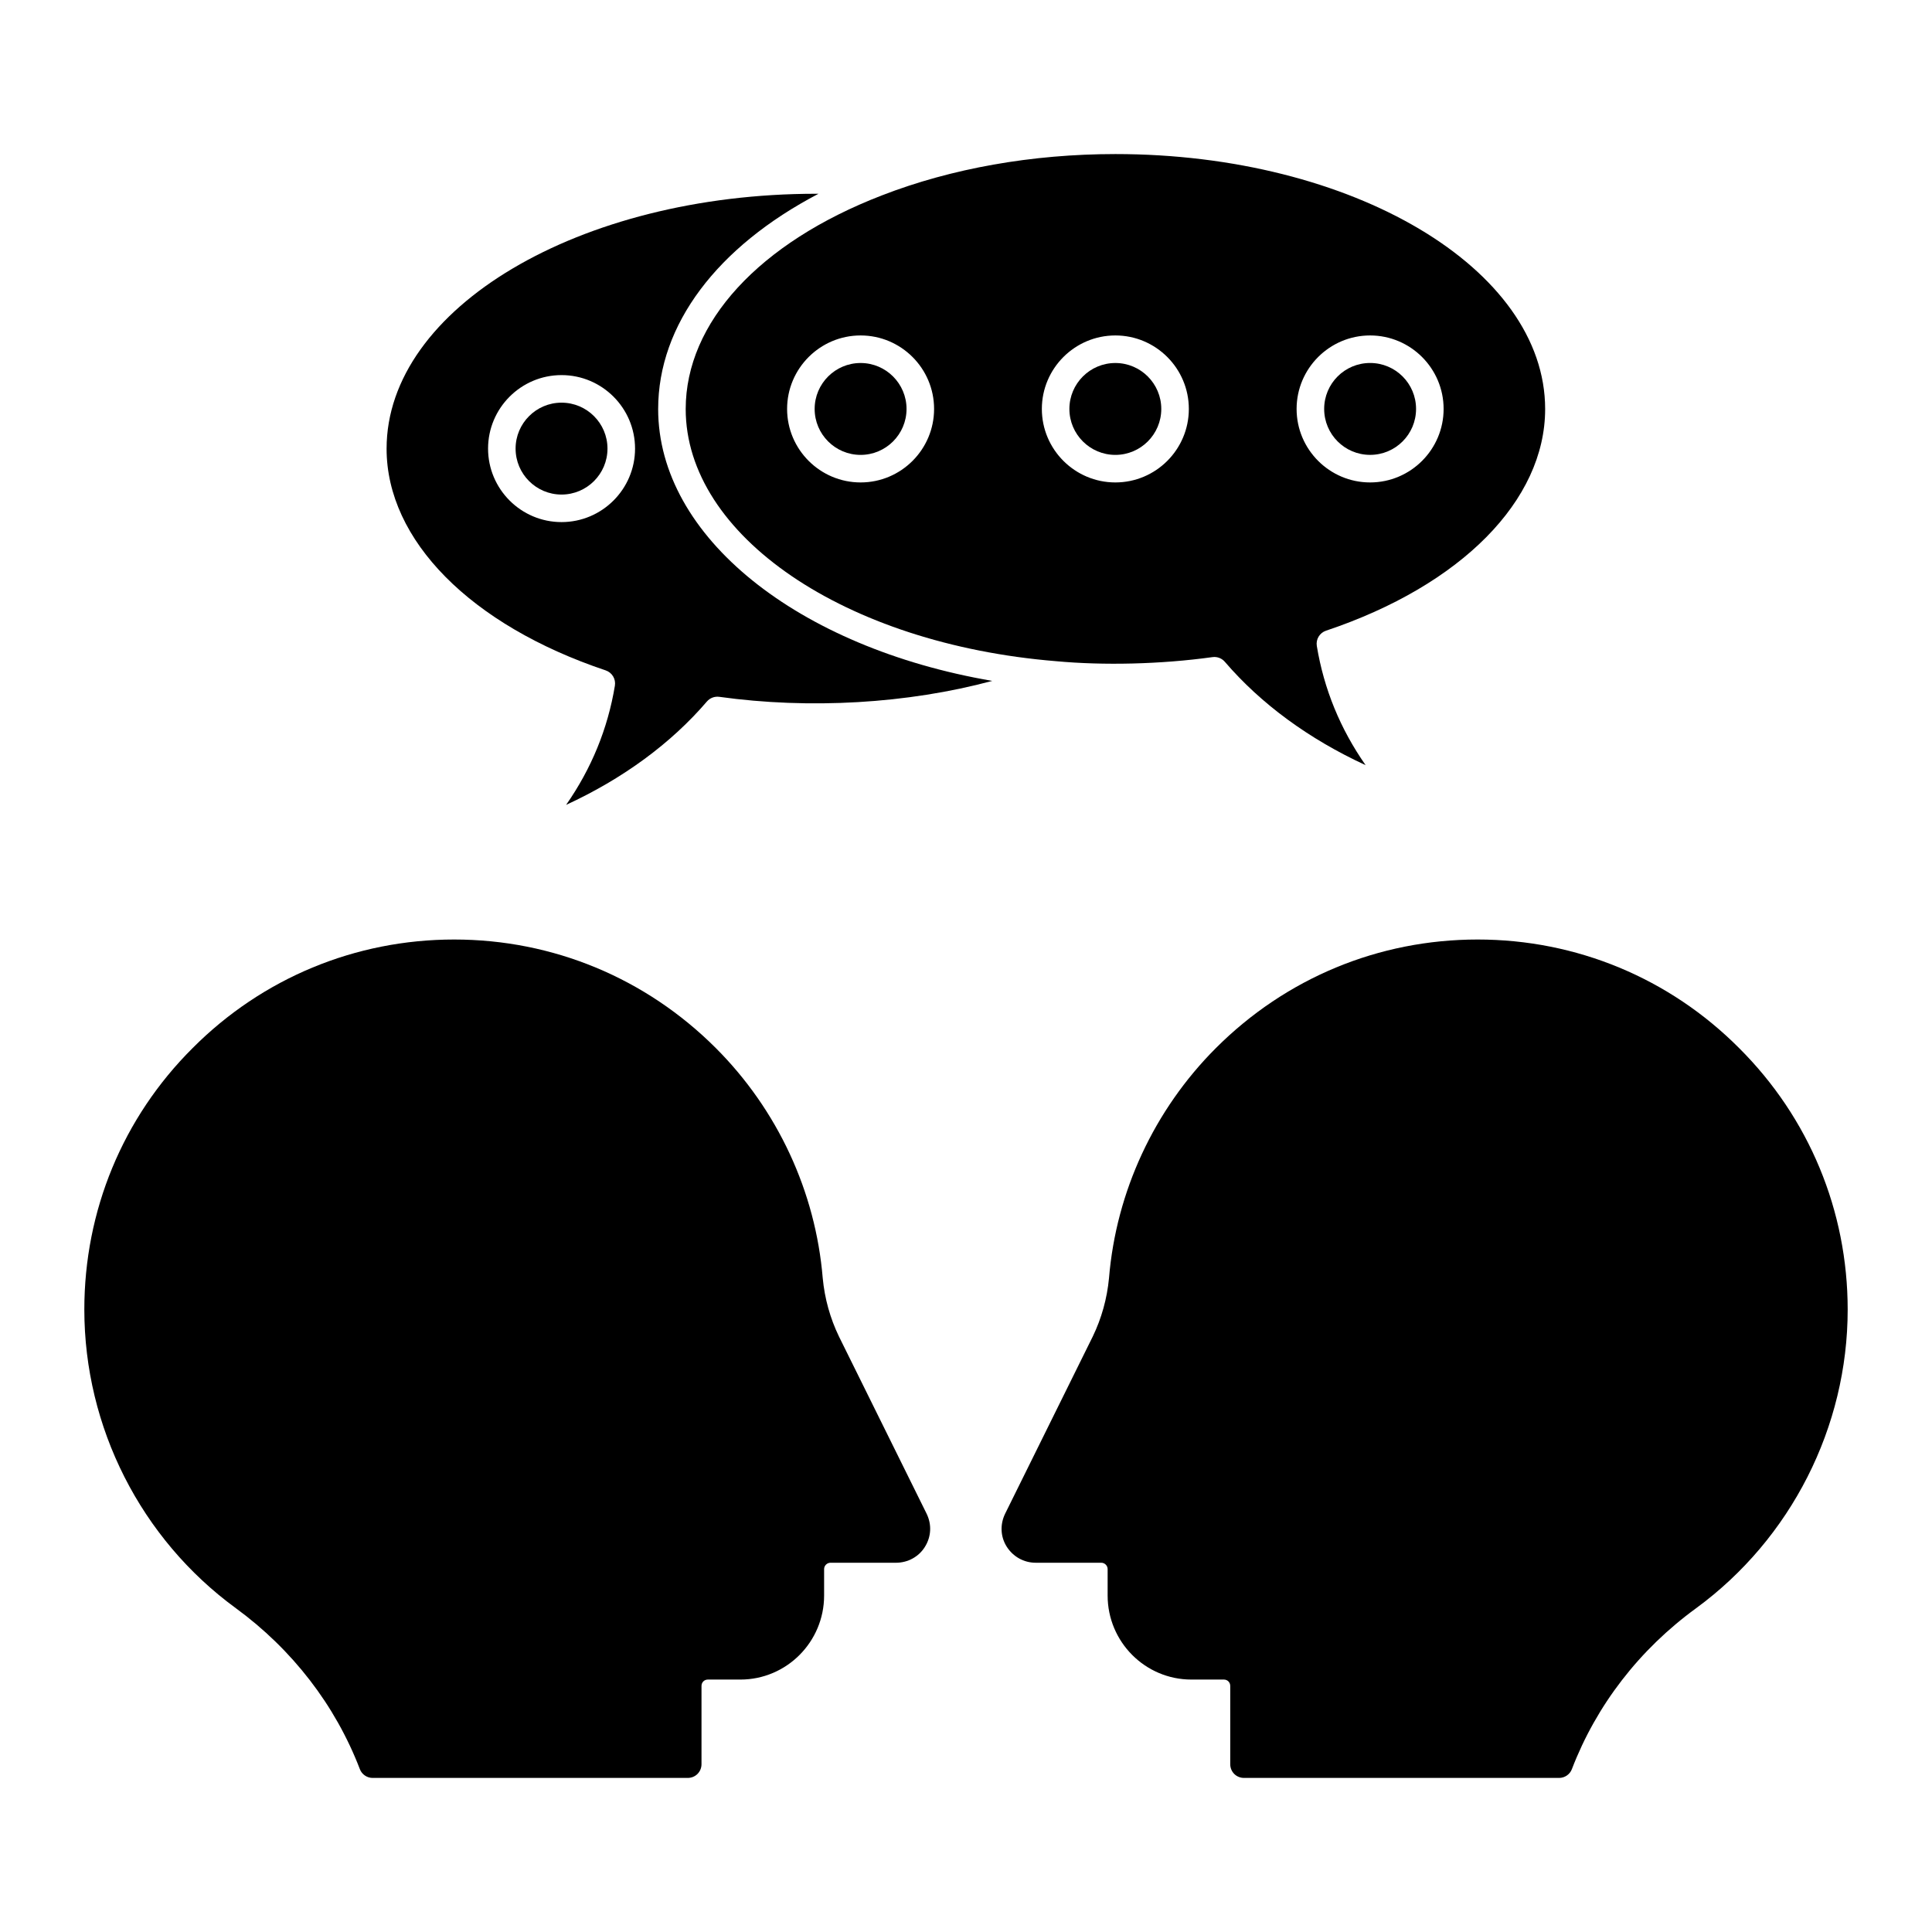 <?xml version="1.0" encoding="UTF-8"?>
<!-- Uploaded to: ICON Repo, www.iconrepo.com, Generator: ICON Repo Mixer Tools -->
<svg fill="#000000" width="800px" height="800px" version="1.1" viewBox="144 144 512 512" xmlns="http://www.w3.org/2000/svg">
 <g>
  <path d="m366.34 498.2c-2.336-4.82-3.797-10.078-4.309-15.48-1.898-22.926-11.973-44.613-28.328-60.969-18.547-18.547-43.152-28.77-69.363-28.77-26.141 0-50.82 10.223-69.293 28.77-18.551 18.473-28.699 43.152-28.699 69.293 0 31.18 14.969 60.75 40.16 79.148 14.969 10.953 26.359 25.703 32.855 42.641 0.512 1.387 1.898 2.336 3.359 2.336h83.531c2.043 0 3.652-1.605 3.652-3.652v-20.734c0-0.949 0.73-1.68 1.68-1.68h8.617c12.266 0 22.195-10.004 22.195-22.27v-7.008c0-0.949 0.805-1.68 1.68-1.68h17.379c3.141 0 6.059-1.605 7.668-4.234 1.68-2.703 1.824-5.914 0.438-8.762z"/>
  <path d="m604.88 421.75c-18.473-18.547-43.152-28.77-69.293-28.77-26.211 0-50.82 10.223-69.363 28.77-16.355 16.355-26.43 38.043-28.328 60.969-0.512 5.402-1.973 10.66-4.309 15.48l-23.219 46.949c-1.387 2.848-1.242 6.133 0.438 8.762 1.68 2.629 4.527 4.234 7.668 4.234h17.379c0.875 0 1.68 0.73 1.68 1.68v7.008c0 12.266 9.93 22.27 22.195 22.27h8.617c0.949 0 1.68 0.73 1.68 1.68v20.734c0 2.043 1.605 3.652 3.652 3.652h83.531c1.461 0 2.848-0.949 3.359-2.336 6.492-16.938 17.883-31.688 32.926-42.641 25.117-18.398 40.16-47.973 40.16-79.148-0.004-26.141-10.227-50.82-28.773-69.293z"/>
  <path d="m292.81 250.71c-6.711 0-12.172 5.461-12.172 12.176s5.461 12.176 12.172 12.176c6.719 0 12.18-5.461 12.18-12.176s-5.461-12.176-12.18-12.176z"/>
  <path d="m318.42 252.39c0-22.348 15.617-42.988 42.496-57.043h-0.586c-62.789 0-113.88 30.312-113.88 67.57 0 24.227 22.246 46.734 58.062 58.742 1.695 0.57 2.731 2.289 2.438 4.059-1.883 11.402-6.219 21.977-12.926 31.582 15.004-6.914 27.746-16.234 37.312-27.395 0.812-0.938 2.031-1.406 3.281-1.238 23.91 3.328 49.914 1.816 72.344-4.223-51.48-8.82-88.543-38.172-88.543-72.055zm-25.605 29.969c-10.738 0-19.473-8.738-19.473-19.477s8.734-19.477 19.473-19.477 19.48 8.738 19.48 19.477-8.742 19.477-19.48 19.477z"/>
  <path d="m519.27 252.37c0 6.727-5.449 12.176-12.176 12.176-6.727 0-12.176-5.449-12.176-12.176 0-6.727 5.449-12.176 12.176-12.176 6.727 0 12.176 5.449 12.176 12.176"/>
  <path d="m372.07 240.2c-6.719 0-12.18 5.461-12.18 12.176s5.461 12.176 12.18 12.176c6.711 0 12.172-5.461 12.172-12.176s-5.461-12.176-12.172-12.176z"/>
  <path d="m495.41 311.14c35.824-12.004 58.07-34.512 58.07-58.742 0-37.262-51.09-67.57-113.88-67.57-22.039 0-43.453 3.793-61.922 10.965-32.535 12.562-51.961 33.723-51.961 56.605 0 33.527 42.191 62.258 98.145 66.824 12.543 1.164 27.738 0.828 41.449-1.078 0.172-0.023 0.344-0.035 0.508-0.035 1.055 0 2.074 0.461 2.773 1.273 9.57 11.16 22.305 20.48 37.312 27.395-6.719-9.605-11.051-20.18-12.934-31.582-0.293-1.766 0.742-3.484 2.438-4.055zm-123.34-39.289c-10.738 0-19.48-8.738-19.48-19.477 0-10.738 8.742-19.477 19.48-19.477 10.738 0 19.473 8.738 19.473 19.477 0 10.738-8.734 19.477-19.473 19.477zm67.512 0c-10.738 0-19.48-8.738-19.48-19.477 0-10.738 8.742-19.477 19.48-19.477s19.473 8.738 19.473 19.477c0 10.738-8.734 19.477-19.473 19.477zm48.031-19.477c0-10.738 8.742-19.477 19.48-19.477 10.738 0 19.48 8.738 19.48 19.477 0 10.738-8.742 19.477-19.48 19.477-10.738 0-19.48-8.738-19.48-19.477z"/>
  <path d="m439.58 240.2c-6.719 0-12.18 5.461-12.18 12.176s5.461 12.176 12.18 12.176c6.711 0 12.172-5.461 12.172-12.176s-5.461-12.176-12.172-12.176z"/>
 </g>
</svg>